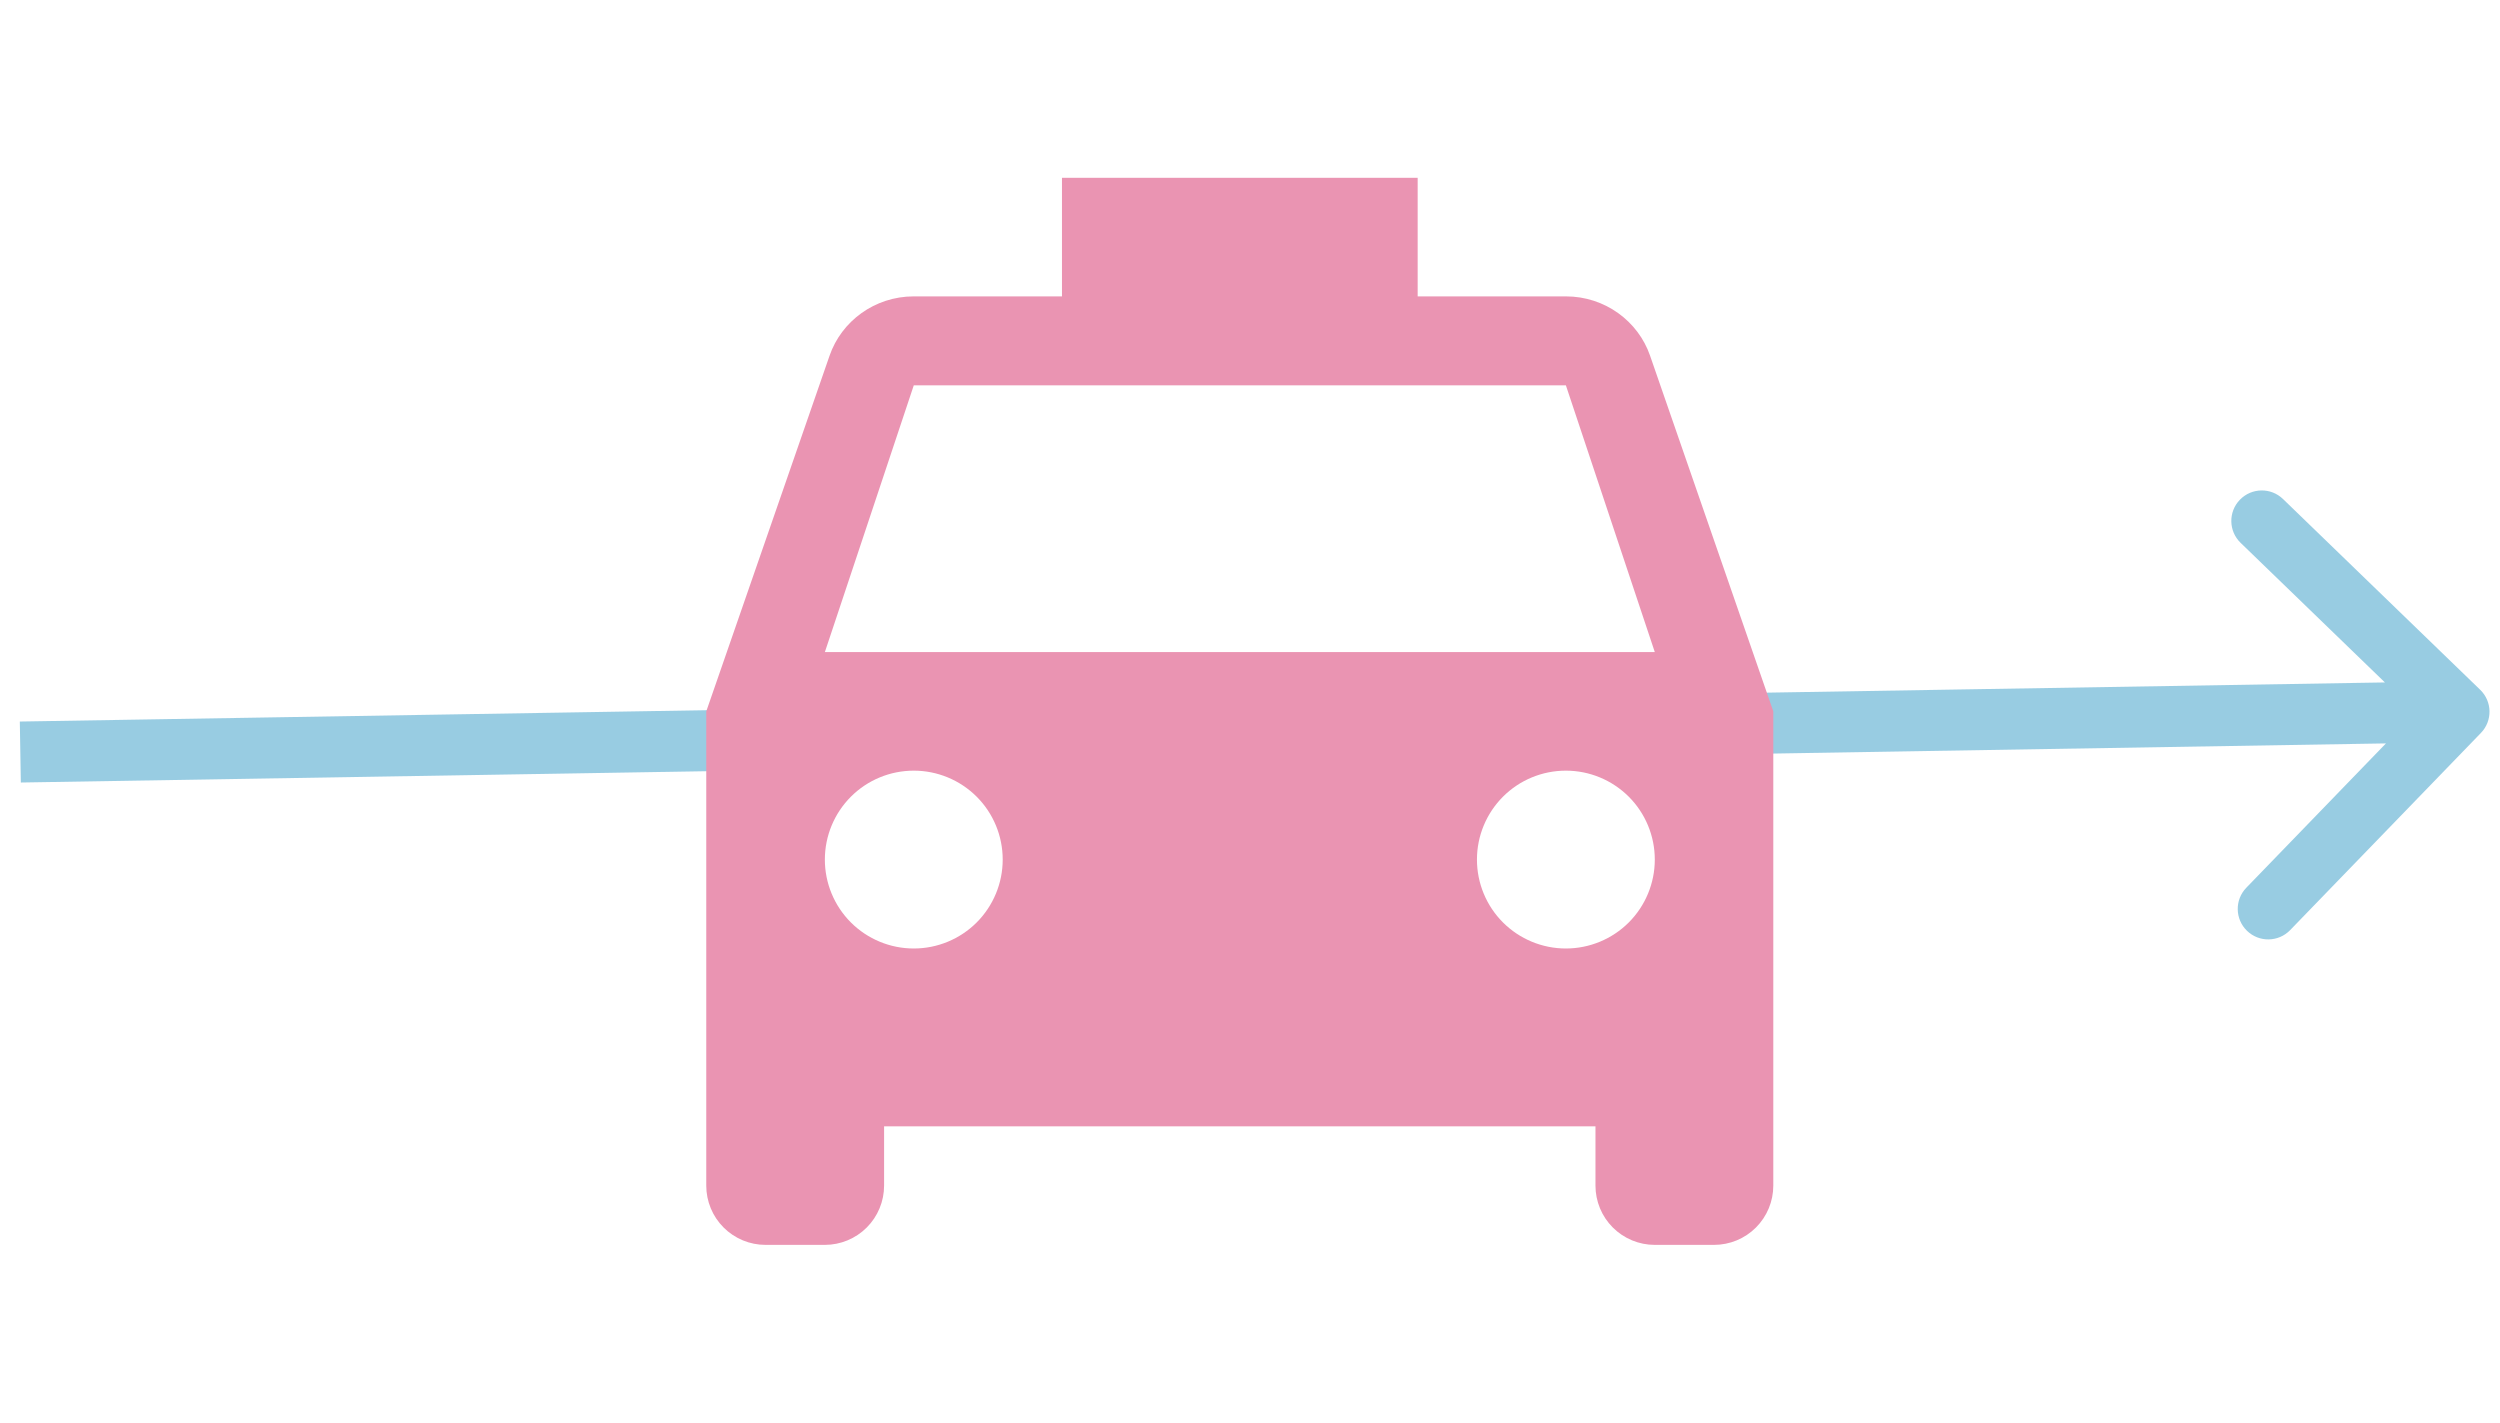 <svg fill="none" height="70" viewBox="0 0 123 70" width="123" xmlns="http://www.w3.org/2000/svg"><path d="m122.062 36.06c.576-.595.56-1.545-.035-2.121l-9.703-9.387c-.595-.576-1.545-.56-2.121.035-.576.595-.56 1.545.035 2.121l8.625 8.344-8.344 8.624c-.576.595-.561 1.545.035 2.121.595.576 1.545.56 2.121-.035zm-121.037 2.44 59.992-.992-.05-3-59.992.992zm59.992-.992 59.991-.992-.049-3-59.992.992z" fill="#98cce2"/><path d="m40.583 32.083 4.375-13.125h32.083l4.375 13.125m-4.375 14.583c-1.16 0-2.273-.461-3.094-1.281-.821-.821-1.281-1.933-1.281-3.094 0-1.16.461-2.273 1.281-3.094.821-.821 1.933-1.281 3.094-1.281 1.16 0 2.273.461 3.094 1.281.82.82 1.281 1.933 1.281 3.094 0 1.16-.461 2.273-1.281 3.094-.821.82-1.933 1.281-3.094 1.281zm-32.083 0c-1.16 0-2.273-.461-3.094-1.281-.82-.821-1.281-1.933-1.281-3.094 0-1.16.461-2.273 1.281-3.094.821-.821 1.933-1.281 3.094-1.281 1.16 0 2.273.461 3.094 1.281.821.82 1.281 1.933 1.281 3.094 0 1.16-.461 2.273-1.281 3.094-.82.82-1.933 1.281-3.094 1.281zm36.225-29.167c-.583-1.692-2.217-2.917-4.142-2.917h-7.292v-5.833h-17.5v5.833h-7.292c-1.925 0-3.558 1.225-4.142 2.917l-6.067 17.5v23.333c0 .774.307 1.516.854 2.062.547.547 1.289.854 2.062.854h2.917c.774 0 1.515-.307 2.062-.854.547-.547.854-1.289.854-2.062v-2.917h35v2.917c0 .774.307 1.516.854 2.062.547.547 1.289.854 2.062.854h2.917c.774 0 1.516-.307 2.062-.854.547-.547.854-1.289.854-2.062v-23.333z" fill="#ea94b2"/></svg>